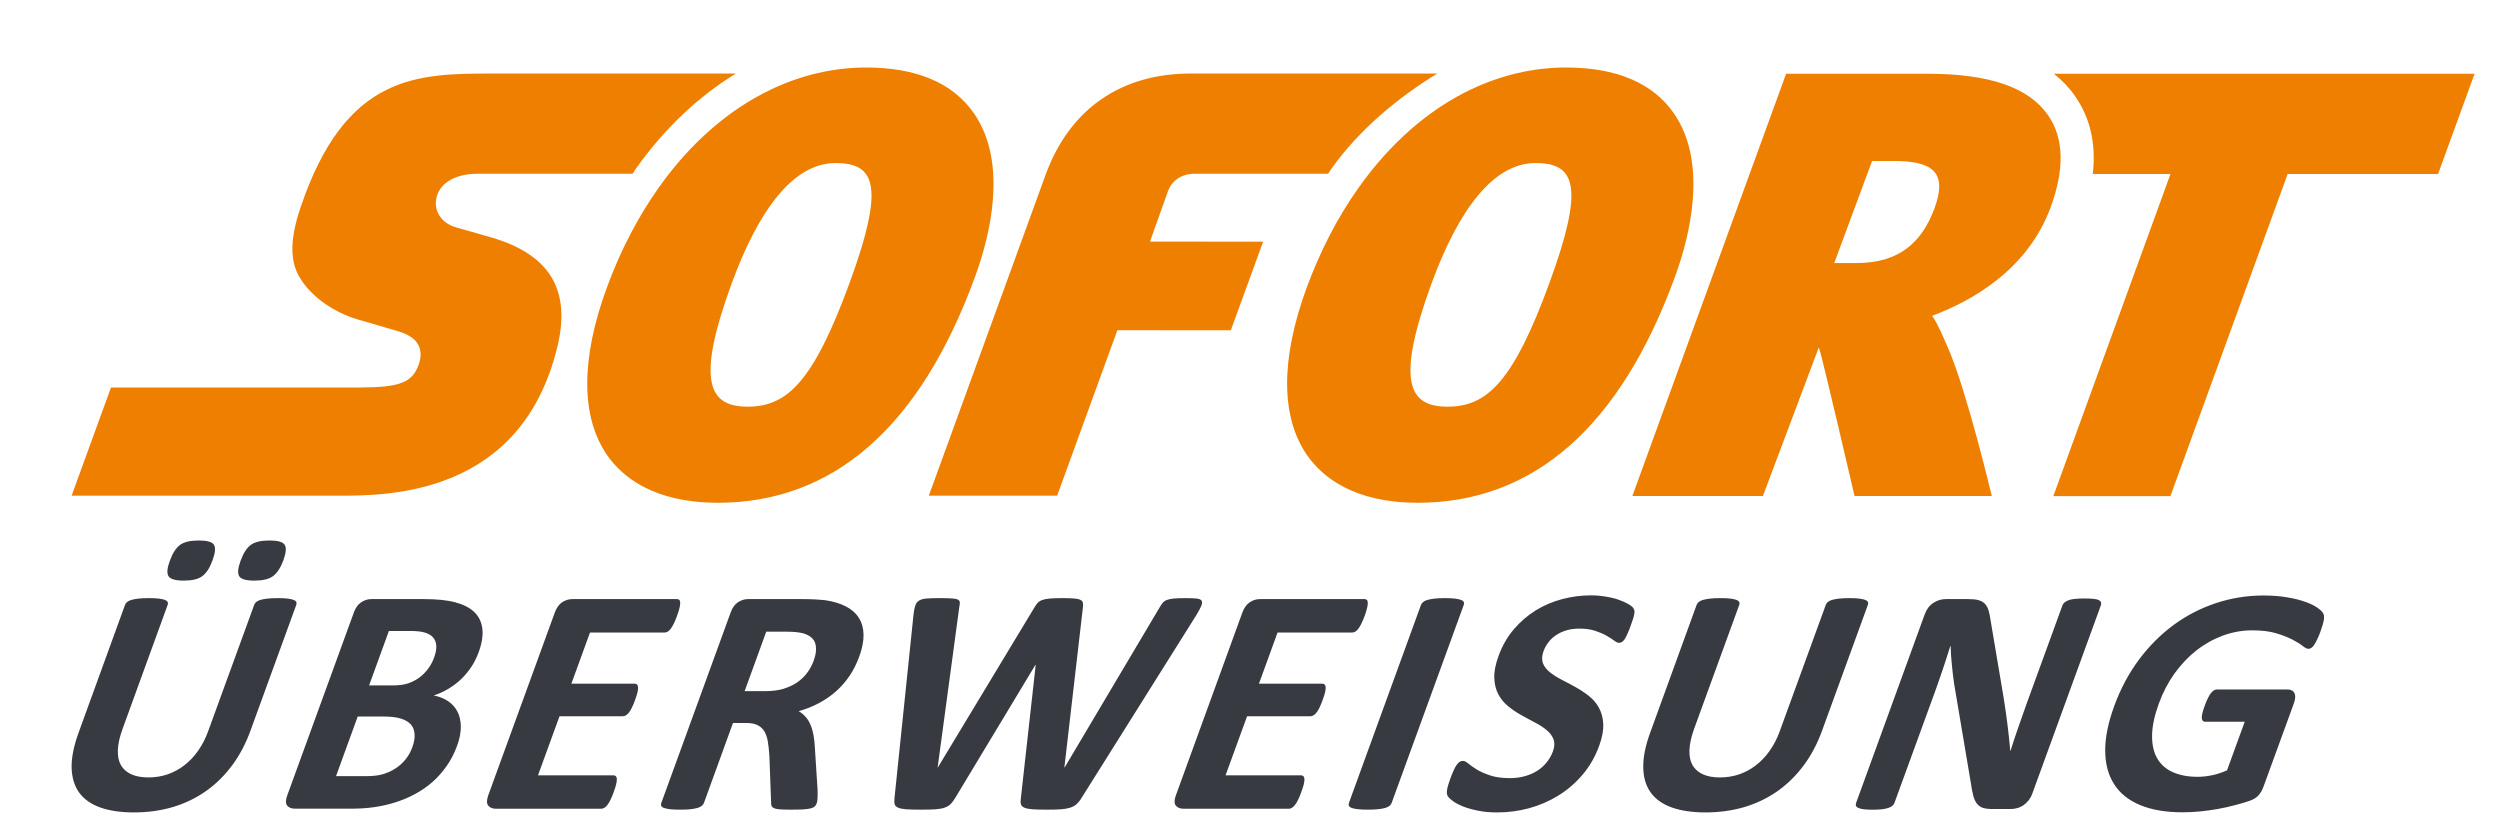 <svg width="36" height="12" viewBox="0 0 36 12" fill="none" xmlns="http://www.w3.org/2000/svg">
<g id="Sofort&#195;&#188;berweisung_Logo 1" clip-path="url(#clip0_436_62263)">
<g id="layer1">
<path id="path66" d="M12.475 0.972C12.002 0.972 11.543 1.081 11.112 1.284C10.496 1.575 9.938 2.062 9.482 2.707C9.186 3.126 8.932 3.611 8.734 4.154C8.36 5.179 8.364 6.011 8.746 6.559C8.963 6.868 9.414 7.238 10.331 7.24H10.335C12.005 7.24 13.252 6.145 14.041 3.985C14.25 3.414 14.525 2.348 14.022 1.628C13.719 1.194 13.199 0.973 12.475 0.972ZM22.553 0.972C22.08 0.972 21.621 1.081 21.19 1.284C20.575 1.575 20.016 2.062 19.561 2.707C19.264 3.126 19.011 3.611 18.812 4.154C18.438 5.179 18.442 6.011 18.825 6.559C19.042 6.868 19.492 7.238 20.41 7.24H20.413C22.084 7.24 23.331 6.145 24.12 3.985C24.329 3.414 24.603 2.348 24.101 1.628C23.797 1.194 23.277 0.973 22.553 0.972ZM7.111 1.059C6.561 1.059 6.027 1.059 5.549 1.302C5.071 1.544 4.648 2.03 4.323 3.002C4.253 3.211 4.216 3.391 4.211 3.547C4.206 3.704 4.233 3.837 4.292 3.953C4.366 4.094 4.484 4.227 4.632 4.339C4.781 4.451 4.958 4.542 5.15 4.6C5.157 4.602 5.258 4.631 5.38 4.666C5.501 4.701 5.643 4.743 5.733 4.77C5.786 4.786 5.844 4.807 5.896 4.839C5.949 4.87 5.996 4.911 6.025 4.969C6.045 5.008 6.055 5.05 6.056 5.095C6.058 5.14 6.05 5.189 6.032 5.241C5.988 5.373 5.92 5.458 5.791 5.51C5.663 5.562 5.473 5.578 5.186 5.58H1.598L1.031 7.138H4.871C5.233 7.138 5.893 7.138 6.528 6.868C7.163 6.599 7.772 6.06 8.029 4.981C8.126 4.576 8.096 4.246 7.938 3.986C7.778 3.727 7.49 3.539 7.071 3.418C7.071 3.418 6.977 3.391 6.866 3.359C6.756 3.328 6.629 3.291 6.564 3.273C6.457 3.242 6.374 3.18 6.325 3.101C6.277 3.022 6.262 2.926 6.29 2.828C6.319 2.726 6.388 2.645 6.489 2.589C6.59 2.533 6.723 2.502 6.877 2.502H9.11C9.125 2.479 9.14 2.455 9.155 2.432C9.563 1.855 10.056 1.389 10.597 1.059H7.111ZM17.144 1.059C16.151 1.059 15.411 1.561 15.062 2.502L13.375 7.138H15.223L16.09 4.755L17.724 4.756L18.189 3.48L16.56 3.479L16.823 2.74C16.877 2.607 17.008 2.502 17.199 2.502C17.305 2.502 18.505 2.502 19.125 2.502C19.141 2.479 19.155 2.455 19.171 2.432C19.579 1.855 20.156 1.389 20.697 1.059H17.144ZM25.72 1.062L23.506 7.142H25.386L26.191 5.002C26.23 5.09 26.705 7.142 26.705 7.142H28.682C28.682 7.142 28.322 5.634 28.058 5.025C27.99 4.869 27.919 4.693 27.824 4.547C28.382 4.339 29.192 3.894 29.527 2.991C29.733 2.436 29.721 1.988 29.492 1.659C29.215 1.259 28.65 1.063 27.766 1.062H25.72ZM29.576 1.062C29.695 1.157 29.798 1.264 29.883 1.387C30.102 1.702 30.185 2.077 30.136 2.506H31.255L29.568 7.144H31.254L32.942 2.506H35.108L35.634 1.062H29.576ZM26.958 2.318H27.269C27.836 2.318 28.048 2.484 27.856 3.002C27.675 3.488 27.351 3.788 26.734 3.788H26.732L26.413 3.788L26.958 2.318ZM12.032 2.348H12.032C12.61 2.348 12.742 2.683 12.235 4.071H12.235C11.713 5.497 11.335 5.856 10.766 5.856H10.765C10.211 5.855 10.016 5.504 10.535 4.085C10.922 3.025 11.424 2.348 12.032 2.348ZM22.11 2.348H22.11C22.688 2.348 22.82 2.683 22.313 4.071C21.792 5.497 21.414 5.856 20.845 5.856H20.843C20.288 5.855 20.095 5.504 20.613 4.085C21.001 3.025 21.503 2.348 22.11 2.348Z" fill="#EE7F00"/>
<path id="path98" d="M2.859 7.783C2.741 7.783 2.653 7.804 2.593 7.846C2.534 7.89 2.485 7.966 2.445 8.077C2.406 8.183 2.4 8.256 2.427 8.298C2.454 8.34 2.527 8.361 2.647 8.361C2.766 8.361 2.856 8.34 2.914 8.296C2.973 8.252 3.022 8.176 3.061 8.067C3.1 7.96 3.107 7.886 3.08 7.844C3.055 7.803 2.981 7.783 2.859 7.783ZM3.879 7.783C3.759 7.783 3.67 7.804 3.612 7.846C3.553 7.89 3.504 7.966 3.464 8.077C3.425 8.183 3.419 8.256 3.445 8.298C3.471 8.34 3.544 8.361 3.664 8.361C3.783 8.361 3.873 8.34 3.932 8.296C3.991 8.252 4.041 8.176 4.081 8.067C4.12 7.96 4.126 7.886 4.099 7.844C4.072 7.803 3.998 7.783 3.879 7.783ZM22.909 8.573C22.77 8.573 22.633 8.591 22.496 8.627C22.359 8.663 22.232 8.717 22.115 8.789C21.998 8.862 21.893 8.952 21.799 9.062C21.705 9.172 21.633 9.299 21.58 9.443C21.534 9.57 21.513 9.677 21.518 9.768C21.522 9.858 21.542 9.936 21.578 10.002C21.614 10.068 21.661 10.125 21.72 10.172C21.779 10.22 21.842 10.262 21.909 10.299C21.977 10.336 22.042 10.373 22.107 10.406C22.171 10.439 22.226 10.475 22.271 10.513C22.318 10.551 22.35 10.595 22.37 10.643C22.389 10.693 22.387 10.751 22.362 10.82C22.34 10.879 22.31 10.932 22.27 10.98C22.231 11.029 22.185 11.069 22.132 11.102C22.079 11.135 22.02 11.16 21.954 11.178C21.888 11.196 21.818 11.205 21.743 11.205C21.63 11.205 21.535 11.192 21.458 11.166C21.381 11.14 21.317 11.112 21.266 11.081C21.215 11.05 21.175 11.021 21.145 10.996C21.114 10.97 21.088 10.957 21.066 10.957C21.05 10.957 21.035 10.961 21.02 10.97C21.006 10.979 20.991 10.993 20.977 11.013C20.962 11.033 20.948 11.06 20.933 11.093C20.918 11.125 20.901 11.166 20.884 11.214C20.858 11.286 20.842 11.34 20.837 11.378C20.831 11.416 20.836 11.446 20.849 11.466C20.861 11.486 20.886 11.509 20.922 11.536C20.958 11.562 21.006 11.588 21.066 11.612C21.125 11.636 21.197 11.656 21.28 11.673C21.363 11.691 21.457 11.699 21.561 11.699C21.715 11.699 21.867 11.679 22.017 11.639C22.167 11.598 22.307 11.538 22.438 11.457C22.568 11.378 22.684 11.278 22.787 11.158C22.89 11.038 22.97 10.899 23.028 10.74C23.072 10.619 23.091 10.514 23.087 10.424C23.082 10.335 23.061 10.257 23.024 10.191C22.988 10.125 22.939 10.068 22.879 10.021C22.818 9.973 22.754 9.931 22.687 9.894C22.62 9.856 22.553 9.821 22.488 9.788C22.422 9.754 22.366 9.718 22.318 9.68C22.27 9.642 22.237 9.599 22.218 9.55C22.2 9.501 22.203 9.443 22.227 9.376C22.244 9.331 22.267 9.288 22.299 9.247C22.329 9.207 22.367 9.172 22.411 9.144C22.455 9.115 22.504 9.092 22.56 9.076C22.616 9.06 22.677 9.052 22.744 9.052C22.829 9.052 22.904 9.062 22.968 9.083C23.032 9.104 23.087 9.127 23.131 9.153C23.177 9.179 23.214 9.202 23.243 9.224C23.273 9.246 23.296 9.257 23.313 9.257C23.33 9.257 23.345 9.252 23.359 9.243C23.373 9.233 23.386 9.219 23.399 9.198C23.411 9.178 23.424 9.152 23.438 9.121C23.452 9.091 23.467 9.052 23.483 9.007C23.498 8.967 23.51 8.933 23.518 8.906C23.526 8.878 23.532 8.856 23.534 8.838C23.537 8.82 23.538 8.806 23.536 8.795C23.534 8.784 23.529 8.771 23.519 8.755C23.509 8.74 23.485 8.72 23.445 8.697C23.405 8.674 23.357 8.653 23.302 8.634C23.247 8.615 23.185 8.601 23.118 8.59C23.05 8.579 22.98 8.573 22.909 8.573ZM32.596 8.575C32.358 8.575 32.129 8.612 31.909 8.685C31.688 8.759 31.485 8.863 31.298 9.001C31.111 9.139 30.944 9.306 30.798 9.503C30.652 9.7 30.534 9.922 30.444 10.169C30.357 10.408 30.313 10.623 30.315 10.812C30.316 11.001 30.359 11.161 30.443 11.292C30.527 11.424 30.652 11.524 30.818 11.593C30.983 11.662 31.186 11.697 31.427 11.697C31.51 11.697 31.593 11.693 31.677 11.685C31.762 11.677 31.847 11.665 31.933 11.65C32.019 11.634 32.103 11.616 32.185 11.594C32.268 11.572 32.338 11.552 32.396 11.531C32.454 11.511 32.497 11.483 32.527 11.448C32.555 11.413 32.579 11.373 32.595 11.326L33.033 10.125C33.044 10.093 33.05 10.066 33.051 10.042C33.052 10.018 33.048 9.997 33.04 9.98C33.031 9.963 33.019 9.95 33.002 9.942C32.986 9.933 32.965 9.928 32.941 9.928H31.921C31.907 9.928 31.893 9.933 31.879 9.942C31.865 9.95 31.852 9.963 31.837 9.981C31.823 9.999 31.808 10.023 31.794 10.053C31.779 10.082 31.764 10.118 31.748 10.162C31.717 10.246 31.703 10.305 31.706 10.34C31.709 10.375 31.724 10.393 31.752 10.393H32.324L32.069 11.093C32 11.124 31.93 11.147 31.857 11.163C31.785 11.178 31.714 11.186 31.646 11.186C31.506 11.186 31.386 11.163 31.286 11.118C31.187 11.073 31.112 11.006 31.062 10.917C31.012 10.829 30.988 10.719 30.99 10.588C30.992 10.456 31.024 10.304 31.087 10.132C31.144 9.974 31.219 9.831 31.311 9.701C31.404 9.572 31.509 9.46 31.626 9.368C31.744 9.275 31.871 9.204 32.008 9.153C32.144 9.103 32.286 9.077 32.432 9.077C32.569 9.077 32.684 9.091 32.777 9.119C32.87 9.147 32.948 9.178 33.011 9.21C33.074 9.243 33.122 9.273 33.157 9.301C33.192 9.329 33.22 9.343 33.24 9.343C33.254 9.343 33.267 9.339 33.28 9.332C33.294 9.324 33.307 9.31 33.321 9.291C33.335 9.271 33.35 9.245 33.365 9.212C33.382 9.18 33.398 9.141 33.414 9.096C33.442 9.018 33.459 8.959 33.464 8.92C33.469 8.88 33.465 8.85 33.452 8.828C33.439 8.806 33.411 8.78 33.37 8.751C33.328 8.721 33.271 8.693 33.2 8.668C33.129 8.642 33.044 8.62 32.943 8.603C32.842 8.585 32.726 8.575 32.596 8.575ZM13.527 8.613C13.447 8.613 13.385 8.615 13.339 8.619C13.293 8.623 13.258 8.633 13.232 8.65C13.206 8.667 13.188 8.692 13.179 8.724C13.168 8.756 13.16 8.8 13.154 8.856L12.881 11.489C12.877 11.527 12.877 11.556 12.883 11.579C12.889 11.601 12.905 11.618 12.932 11.63C12.959 11.642 12.999 11.65 13.051 11.654C13.103 11.658 13.174 11.659 13.264 11.659C13.35 11.659 13.419 11.658 13.473 11.654C13.526 11.65 13.571 11.642 13.606 11.629C13.64 11.617 13.669 11.599 13.691 11.577C13.713 11.554 13.735 11.525 13.756 11.489L14.909 9.576H14.914L14.701 11.489C14.695 11.527 14.695 11.556 14.701 11.579C14.706 11.601 14.723 11.618 14.749 11.63C14.776 11.642 14.816 11.65 14.868 11.654C14.92 11.658 14.991 11.659 15.079 11.659C15.159 11.659 15.225 11.658 15.277 11.654C15.33 11.65 15.375 11.642 15.412 11.63C15.449 11.618 15.48 11.601 15.504 11.579C15.528 11.556 15.553 11.527 15.575 11.489L17.224 8.863C17.259 8.805 17.284 8.76 17.298 8.726C17.312 8.693 17.314 8.667 17.303 8.65C17.292 8.633 17.269 8.623 17.232 8.619C17.195 8.615 17.143 8.613 17.075 8.613C17.002 8.613 16.944 8.615 16.902 8.619C16.86 8.623 16.826 8.63 16.801 8.64C16.776 8.65 16.756 8.664 16.742 8.682C16.727 8.7 16.713 8.721 16.699 8.746L15.331 11.051H15.327L15.593 8.755C15.598 8.724 15.598 8.699 15.594 8.68C15.59 8.662 15.578 8.648 15.557 8.638C15.537 8.627 15.505 8.621 15.462 8.618C15.419 8.614 15.36 8.613 15.286 8.613C15.215 8.613 15.159 8.615 15.115 8.619C15.072 8.623 15.036 8.63 15.008 8.64C14.981 8.65 14.958 8.664 14.941 8.683C14.925 8.702 14.908 8.726 14.891 8.755L13.505 11.051H13.502L13.814 8.739C13.821 8.709 13.823 8.687 13.821 8.67C13.819 8.654 13.809 8.641 13.79 8.633C13.771 8.624 13.741 8.619 13.699 8.617C13.657 8.614 13.6 8.613 13.527 8.613ZM20.806 8.613C20.747 8.613 20.697 8.615 20.656 8.62C20.616 8.625 20.582 8.631 20.555 8.639C20.528 8.646 20.507 8.657 20.493 8.669C20.478 8.682 20.468 8.696 20.462 8.711L19.425 11.561C19.419 11.577 19.419 11.591 19.425 11.604C19.43 11.616 19.443 11.626 19.463 11.634C19.484 11.642 19.513 11.648 19.551 11.652C19.589 11.657 19.638 11.659 19.697 11.659C19.757 11.659 19.808 11.657 19.849 11.652C19.889 11.648 19.923 11.642 19.948 11.634C19.975 11.626 19.995 11.616 20.01 11.604C20.025 11.591 20.035 11.577 20.04 11.561L21.078 8.711C21.084 8.696 21.084 8.682 21.078 8.669C21.073 8.657 21.059 8.646 21.039 8.639C21.019 8.631 20.99 8.625 20.953 8.62C20.915 8.615 20.866 8.613 20.806 8.613ZM2.144 8.613C2.084 8.613 2.033 8.615 1.992 8.62C1.952 8.625 1.918 8.631 1.891 8.639C1.864 8.647 1.844 8.657 1.83 8.669C1.816 8.681 1.806 8.695 1.8 8.711L1.133 10.547C1.062 10.74 1.029 10.908 1.031 11.052C1.035 11.196 1.07 11.316 1.139 11.412C1.209 11.508 1.31 11.58 1.444 11.628C1.577 11.675 1.739 11.699 1.928 11.699C2.131 11.699 2.319 11.672 2.494 11.62C2.668 11.567 2.827 11.49 2.97 11.389C3.112 11.288 3.237 11.164 3.345 11.018C3.453 10.872 3.54 10.706 3.607 10.521L4.266 8.711C4.272 8.695 4.272 8.681 4.267 8.669C4.263 8.657 4.25 8.647 4.23 8.639C4.209 8.631 4.181 8.625 4.144 8.62C4.108 8.615 4.06 8.613 4.001 8.613C3.942 8.613 3.892 8.615 3.85 8.62C3.809 8.625 3.776 8.631 3.749 8.639C3.723 8.647 3.703 8.657 3.689 8.669C3.675 8.681 3.666 8.695 3.66 8.711L2.998 10.528C2.96 10.634 2.911 10.728 2.852 10.812C2.793 10.895 2.727 10.965 2.653 11.021C2.58 11.078 2.499 11.121 2.412 11.151C2.326 11.18 2.234 11.195 2.138 11.195C2.042 11.195 1.962 11.181 1.895 11.152C1.829 11.123 1.779 11.08 1.744 11.023C1.71 10.965 1.694 10.893 1.697 10.804C1.699 10.717 1.722 10.613 1.766 10.493L2.414 8.711C2.42 8.695 2.42 8.681 2.414 8.669C2.409 8.657 2.396 8.647 2.375 8.639C2.355 8.631 2.326 8.625 2.289 8.62C2.251 8.615 2.203 8.613 2.144 8.613ZM24.775 8.613C24.715 8.613 24.664 8.615 24.623 8.62C24.583 8.625 24.549 8.631 24.522 8.639C24.495 8.647 24.475 8.657 24.461 8.669C24.447 8.681 24.437 8.695 24.431 8.711L23.764 10.547C23.693 10.739 23.66 10.908 23.663 11.052C23.665 11.196 23.701 11.316 23.77 11.412C23.84 11.509 23.941 11.58 24.075 11.628C24.208 11.675 24.37 11.699 24.559 11.699C24.761 11.699 24.95 11.672 25.125 11.62C25.299 11.567 25.458 11.49 25.601 11.389C25.743 11.288 25.868 11.164 25.976 11.018C26.084 10.872 26.171 10.706 26.238 10.521L26.897 8.711C26.903 8.695 26.903 8.681 26.898 8.669C26.893 8.657 26.881 8.647 26.861 8.639C26.84 8.631 26.812 8.625 26.775 8.62C26.739 8.615 26.691 8.613 26.632 8.613C26.573 8.613 26.523 8.615 26.481 8.62C26.44 8.625 26.407 8.631 26.38 8.639C26.354 8.647 26.334 8.657 26.32 8.669C26.306 8.681 26.297 8.695 26.291 8.711L25.629 10.528C25.591 10.634 25.542 10.728 25.483 10.812C25.424 10.895 25.358 10.964 25.284 11.021C25.211 11.078 25.13 11.121 25.043 11.151C24.956 11.18 24.864 11.195 24.768 11.195C24.674 11.195 24.593 11.181 24.526 11.152C24.46 11.123 24.41 11.08 24.375 11.023C24.341 10.965 24.325 10.892 24.328 10.804C24.33 10.717 24.353 10.613 24.396 10.493L25.045 8.711C25.051 8.695 25.05 8.681 25.045 8.669C25.04 8.657 25.026 8.647 25.006 8.639C24.986 8.631 24.957 8.625 24.92 8.62C24.882 8.615 24.834 8.613 24.775 8.613ZM30.02 8.618C29.964 8.618 29.918 8.62 29.88 8.624C29.843 8.627 29.812 8.634 29.787 8.643C29.762 8.653 29.742 8.664 29.728 8.676C29.714 8.688 29.705 8.702 29.699 8.718L29.183 10.134C29.145 10.241 29.105 10.354 29.064 10.472C29.023 10.59 28.985 10.704 28.951 10.813H28.948C28.942 10.75 28.937 10.688 28.93 10.626C28.923 10.564 28.916 10.501 28.908 10.436C28.9 10.371 28.891 10.307 28.882 10.242C28.871 10.178 28.862 10.112 28.852 10.045L28.666 8.942C28.658 8.881 28.648 8.83 28.635 8.789C28.622 8.748 28.604 8.716 28.581 8.693C28.557 8.669 28.527 8.652 28.49 8.642C28.454 8.632 28.405 8.627 28.346 8.627H28.018C27.956 8.627 27.896 8.645 27.84 8.682C27.784 8.718 27.743 8.773 27.716 8.846L26.729 11.559C26.723 11.575 26.722 11.589 26.725 11.601C26.729 11.614 26.739 11.624 26.755 11.632C26.773 11.641 26.798 11.648 26.832 11.653C26.867 11.657 26.911 11.66 26.965 11.66C27.021 11.66 27.068 11.657 27.106 11.653C27.143 11.648 27.174 11.641 27.198 11.632C27.222 11.624 27.24 11.614 27.254 11.601C27.266 11.589 27.276 11.575 27.281 11.559L27.857 9.98C27.899 9.862 27.94 9.747 27.977 9.636C28.015 9.525 28.05 9.413 28.085 9.301H28.089C28.091 9.393 28.098 9.487 28.108 9.585C28.117 9.682 28.128 9.772 28.141 9.856L28.379 11.268C28.39 11.345 28.402 11.409 28.415 11.458C28.428 11.507 28.446 11.546 28.469 11.574C28.492 11.603 28.521 11.623 28.557 11.634C28.593 11.645 28.638 11.65 28.692 11.65H28.953C28.983 11.65 29.014 11.646 29.046 11.637C29.078 11.629 29.108 11.615 29.136 11.597C29.163 11.578 29.188 11.554 29.211 11.527C29.233 11.498 29.251 11.467 29.264 11.431L30.252 8.718C30.257 8.702 30.259 8.688 30.255 8.676C30.252 8.664 30.242 8.653 30.226 8.643C30.21 8.634 30.185 8.627 30.151 8.624C30.116 8.62 30.073 8.618 30.02 8.618ZM8.242 8.627C8.19 8.627 8.142 8.642 8.095 8.672C8.049 8.703 8.014 8.752 7.989 8.821L7.031 11.452C7.007 11.52 7.006 11.57 7.03 11.6C7.054 11.63 7.092 11.646 7.143 11.646H8.659C8.673 11.646 8.688 11.641 8.703 11.632C8.717 11.624 8.732 11.611 8.746 11.592C8.761 11.573 8.776 11.549 8.791 11.518C8.806 11.488 8.821 11.45 8.838 11.405C8.854 11.36 8.866 11.322 8.873 11.292C8.88 11.262 8.883 11.237 8.882 11.218C8.882 11.2 8.876 11.186 8.868 11.178C8.86 11.169 8.848 11.165 8.834 11.165H7.747L8.057 10.314H8.969C8.983 10.314 8.997 10.31 9.012 10.302C9.026 10.294 9.041 10.281 9.055 10.263C9.069 10.246 9.084 10.222 9.098 10.192C9.113 10.163 9.129 10.125 9.145 10.08C9.161 10.037 9.173 10 9.18 9.969C9.187 9.939 9.19 9.915 9.188 9.897C9.187 9.879 9.182 9.866 9.174 9.857C9.165 9.849 9.154 9.845 9.14 9.845H8.228L8.496 9.108H9.574C9.588 9.108 9.602 9.103 9.616 9.095C9.63 9.086 9.644 9.073 9.659 9.054C9.673 9.035 9.688 9.011 9.703 8.98C9.718 8.95 9.733 8.913 9.749 8.869C9.766 8.823 9.778 8.785 9.785 8.754C9.792 8.724 9.796 8.699 9.795 8.679C9.794 8.66 9.79 8.647 9.782 8.639C9.774 8.631 9.763 8.627 9.749 8.627H8.242ZM10.773 8.627C10.722 8.627 10.673 8.642 10.627 8.672C10.581 8.703 10.545 8.752 10.521 8.821L9.523 11.562C9.518 11.577 9.517 11.591 9.522 11.603C9.527 11.616 9.539 11.626 9.56 11.634C9.58 11.641 9.61 11.648 9.648 11.653C9.685 11.657 9.734 11.659 9.793 11.659C9.853 11.659 9.904 11.657 9.945 11.653C9.986 11.648 10.019 11.641 10.045 11.634C10.071 11.626 10.092 11.616 10.106 11.603C10.121 11.591 10.131 11.577 10.137 11.562L10.555 10.411H10.747C10.812 10.411 10.866 10.421 10.908 10.442C10.95 10.462 10.983 10.492 11.007 10.532C11.031 10.571 11.047 10.621 11.057 10.68C11.067 10.739 11.074 10.806 11.079 10.883L11.104 11.557C11.104 11.575 11.105 11.591 11.11 11.604C11.115 11.618 11.127 11.629 11.146 11.637C11.165 11.646 11.194 11.652 11.231 11.655C11.269 11.658 11.321 11.659 11.386 11.659C11.464 11.659 11.526 11.658 11.572 11.655C11.619 11.652 11.655 11.646 11.681 11.639C11.707 11.631 11.725 11.621 11.736 11.609C11.746 11.598 11.755 11.583 11.761 11.566C11.767 11.551 11.77 11.529 11.772 11.502C11.774 11.475 11.775 11.431 11.773 11.373L11.735 10.778C11.732 10.706 11.725 10.642 11.714 10.585C11.704 10.529 11.689 10.478 11.67 10.434C11.651 10.389 11.628 10.352 11.599 10.321C11.571 10.289 11.539 10.263 11.501 10.241C11.605 10.212 11.703 10.173 11.793 10.125C11.884 10.076 11.966 10.02 12.04 9.954C12.113 9.889 12.178 9.815 12.234 9.732C12.29 9.649 12.336 9.556 12.373 9.455C12.417 9.335 12.437 9.229 12.435 9.137C12.433 9.044 12.41 8.964 12.367 8.897C12.325 8.829 12.262 8.774 12.18 8.732C12.098 8.69 12 8.66 11.884 8.643C11.844 8.639 11.799 8.635 11.749 8.632C11.698 8.629 11.634 8.627 11.555 8.627H10.773ZM18.143 8.627C18.092 8.627 18.043 8.642 17.997 8.672C17.951 8.703 17.915 8.752 17.89 8.821L16.933 11.452C16.908 11.52 16.907 11.57 16.931 11.6C16.956 11.63 16.993 11.646 17.044 11.646H18.561C18.575 11.646 18.589 11.641 18.604 11.632C18.619 11.624 18.633 11.611 18.647 11.592C18.663 11.573 18.677 11.549 18.692 11.518C18.707 11.488 18.723 11.45 18.739 11.405H18.739C18.756 11.36 18.767 11.322 18.775 11.292C18.781 11.262 18.785 11.237 18.784 11.218C18.783 11.2 18.778 11.186 18.769 11.178C18.761 11.169 18.749 11.165 18.735 11.165H17.648L17.958 10.314H18.87C18.885 10.314 18.898 10.31 18.913 10.302C18.928 10.294 18.942 10.281 18.956 10.263C18.971 10.246 18.985 10.222 19 10.192C19.014 10.163 19.03 10.125 19.046 10.08C19.062 10.037 19.074 10 19.081 9.969C19.088 9.939 19.091 9.915 19.09 9.897C19.089 9.879 19.083 9.866 19.075 9.857C19.066 9.849 19.055 9.845 19.041 9.845H18.129L18.397 9.108H19.475C19.489 9.108 19.503 9.103 19.517 9.095C19.531 9.086 19.546 9.073 19.56 9.054C19.574 9.035 19.589 9.011 19.604 8.98C19.619 8.95 19.634 8.913 19.651 8.869C19.668 8.823 19.679 8.785 19.686 8.754C19.694 8.724 19.697 8.699 19.696 8.679C19.695 8.66 19.691 8.647 19.683 8.639C19.675 8.631 19.664 8.627 19.65 8.627H18.143ZM5.347 8.627C5.296 8.627 5.247 8.642 5.201 8.673C5.155 8.703 5.12 8.752 5.095 8.821L4.137 11.452C4.112 11.52 4.111 11.569 4.135 11.6C4.16 11.63 4.197 11.645 4.248 11.645H5.051C5.172 11.645 5.285 11.638 5.389 11.623C5.493 11.608 5.594 11.585 5.693 11.554C5.791 11.523 5.885 11.484 5.975 11.435C6.065 11.387 6.148 11.33 6.225 11.263C6.301 11.196 6.37 11.119 6.431 11.032C6.492 10.945 6.543 10.848 6.582 10.74C6.619 10.638 6.637 10.545 6.636 10.463C6.635 10.38 6.619 10.309 6.587 10.247C6.556 10.186 6.511 10.136 6.453 10.097C6.395 10.058 6.326 10.03 6.246 10.015C6.322 9.99 6.393 9.957 6.46 9.917C6.527 9.876 6.588 9.83 6.643 9.777C6.698 9.724 6.746 9.665 6.789 9.601C6.831 9.536 6.865 9.468 6.892 9.394C6.94 9.264 6.957 9.15 6.946 9.054C6.934 8.957 6.896 8.878 6.831 8.815C6.766 8.752 6.675 8.705 6.558 8.674C6.441 8.642 6.29 8.627 6.105 8.627H5.347ZM5.6 9.086H5.91C6.005 9.086 6.077 9.095 6.128 9.112C6.179 9.129 6.217 9.154 6.242 9.186C6.268 9.218 6.281 9.258 6.283 9.306C6.284 9.354 6.273 9.408 6.251 9.469C6.232 9.524 6.204 9.575 6.169 9.624C6.134 9.673 6.092 9.716 6.044 9.753C5.996 9.789 5.941 9.818 5.881 9.839C5.82 9.86 5.746 9.87 5.657 9.87H5.315L5.6 9.086ZM11.034 9.096H11.309C11.379 9.096 11.433 9.099 11.471 9.103C11.509 9.108 11.542 9.114 11.57 9.121C11.663 9.15 11.719 9.198 11.74 9.266C11.76 9.335 11.752 9.419 11.716 9.518C11.691 9.583 11.659 9.643 11.618 9.695C11.578 9.748 11.528 9.794 11.471 9.832C11.413 9.87 11.348 9.899 11.275 9.921C11.202 9.941 11.122 9.952 11.035 9.952H10.723L11.034 9.096ZM5.151 10.318H5.515C5.627 10.318 5.714 10.328 5.777 10.349C5.84 10.369 5.887 10.398 5.919 10.435C5.95 10.472 5.967 10.518 5.97 10.574C5.974 10.629 5.963 10.691 5.937 10.761C5.913 10.829 5.879 10.888 5.836 10.94C5.793 10.992 5.744 11.035 5.688 11.07C5.633 11.105 5.572 11.132 5.508 11.15C5.443 11.168 5.368 11.176 5.283 11.176H4.839L5.151 10.318Z" fill="#383A41"/>
</g>
</g>
<defs>
<clipPath id="clip0_436_62263">
<rect width="35.031" height="11.155" fill="white" transform="translate(0.816 0.758)"/>
</clipPath>
</defs>
</svg>
